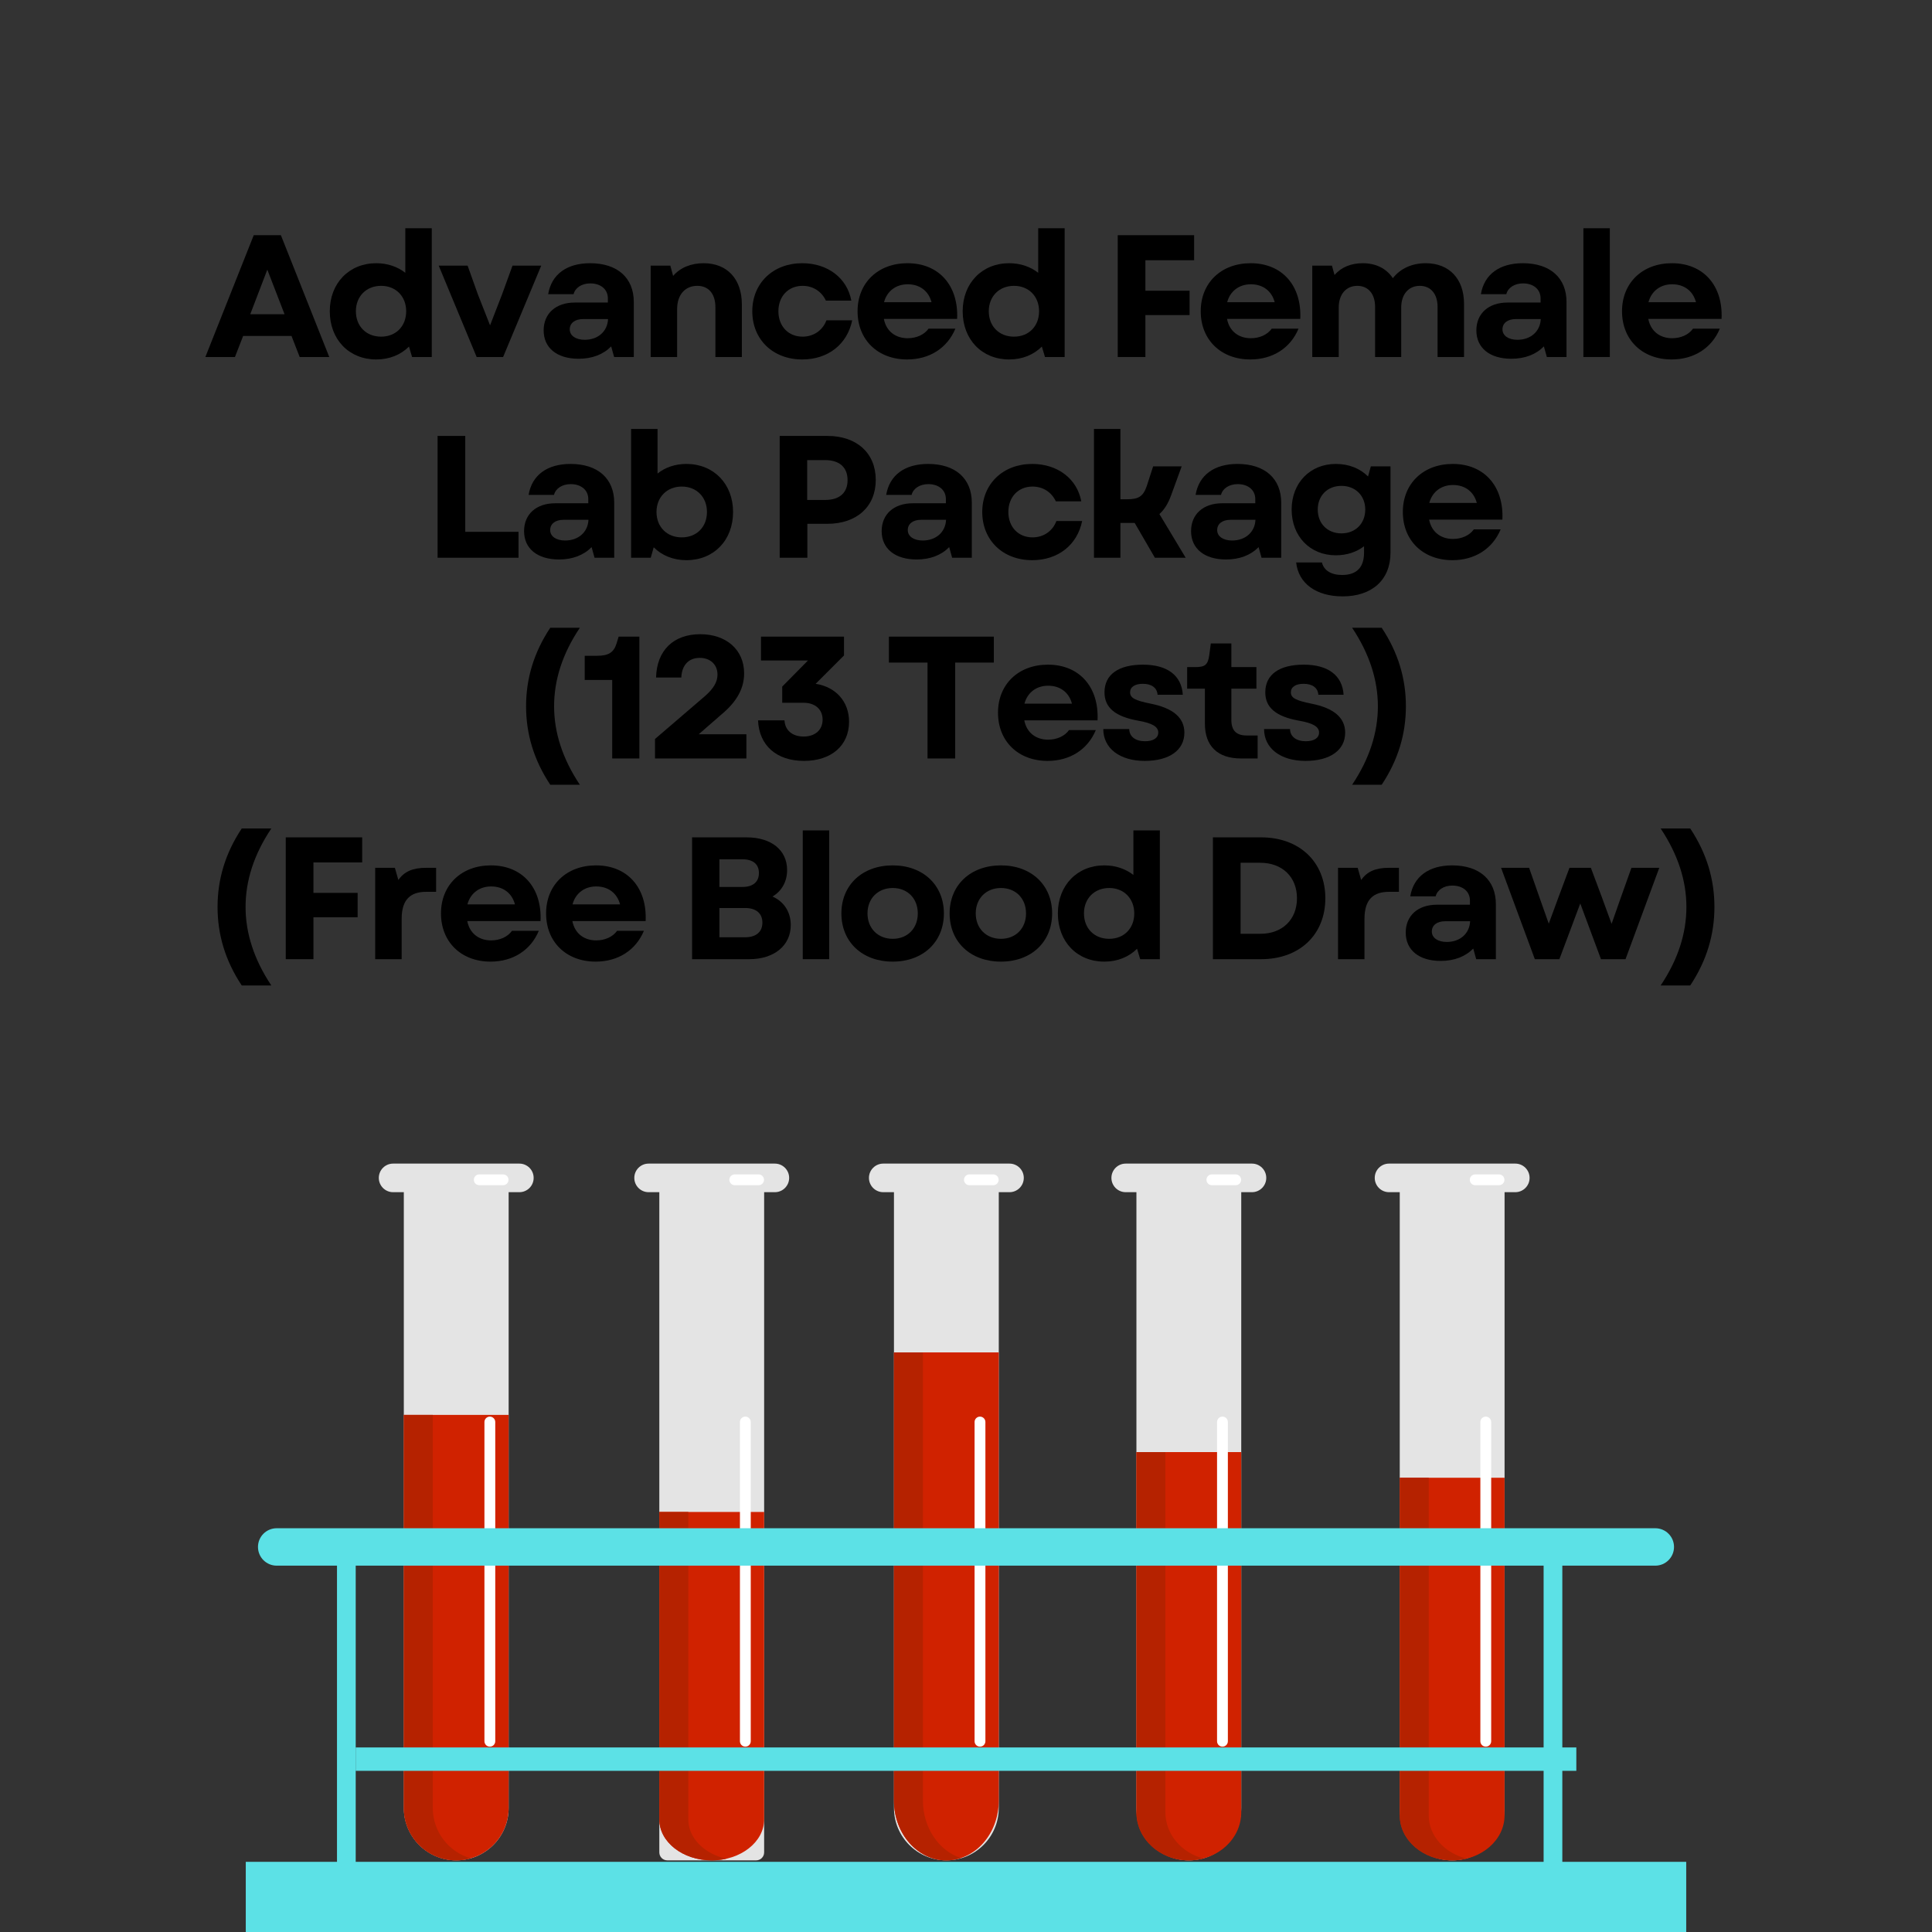 <svg xmlns="http://www.w3.org/2000/svg" xmlns:xlink="http://www.w3.org/1999/xlink" width="2048" zoomAndPan="magnify" viewBox="0 0 1536 1536" height="2048" preserveAspectRatio="xMidYMid meet" version="1.0"><rect x="0" y="0" width="1536" height="1536" fill="#333333" stroke="none"/><defs><g/><clipPath id="e07b5dbd3b"><path d="M 504 925.098 L 628 925.098 L 628 948 L 504 948 Z M 504 925.098 " clip-rule="nonzero"/></clipPath><clipPath id="cdfc1ddbdb"><path d="M 301 925.098 L 425 925.098 L 425 948 L 301 948 Z M 301 925.098 " clip-rule="nonzero"/></clipPath><clipPath id="8396025df2"><path d="M 690 925.098 L 814 925.098 L 814 948 L 690 948 Z M 690 925.098 " clip-rule="nonzero"/></clipPath><clipPath id="490db63e87"><path d="M 883 925.098 L 1007 925.098 L 1007 948 L 883 948 Z M 883 925.098 " clip-rule="nonzero"/></clipPath><clipPath id="33d6e9ee8c"><path d="M 1092 925.098 L 1217 925.098 L 1217 948 L 1092 948 Z M 1092 925.098 " clip-rule="nonzero"/></clipPath><clipPath id="e2f6b20539"><path d="M 195.395 1480.07 L 1340.602 1480.07 L 1340.602 1536 L 195.395 1536 Z M 195.395 1480.07 " clip-rule="nonzero"/></clipPath></defs><path fill="#e4e4e4" d="M 601.184 1479.047 L 530.516 1479.047 C 527.02 1479.047 524.18 1476.211 524.18 1472.711 L 524.18 943.051 L 607.516 943.051 L 607.516 1472.711 C 607.516 1476.211 604.68 1479.047 601.184 1479.047 " fill-opacity="1" fill-rule="nonzero"/><g clip-path="url(#e07b5dbd3b)"><path fill="#e4e4e4" d="M 616.035 947.828 L 515.656 947.828 C 509.383 947.828 504.293 942.738 504.293 936.461 C 504.293 930.188 509.383 925.098 515.656 925.098 L 616.035 925.098 C 622.312 925.098 627.402 930.188 627.402 936.461 C 627.402 942.738 622.312 947.828 616.035 947.828 " fill-opacity="1" fill-rule="nonzero"/></g><path fill="#d02200" d="M 524.18 1202.035 L 524.18 1446.453 C 524.18 1464.453 542.836 1479.047 565.848 1479.047 C 588.859 1479.047 607.516 1464.453 607.516 1446.453 L 607.516 1202.035 L 524.18 1202.035 " fill-opacity="1" fill-rule="nonzero"/><path fill="#b52200" d="M 547.215 1446.453 L 547.215 1202.035 L 524.18 1202.035 L 524.18 1446.453 C 524.18 1464.453 542.836 1479.047 565.848 1479.047 C 569.848 1479.047 573.703 1478.598 577.363 1477.773 C 559.957 1473.863 547.215 1461.328 547.215 1446.453 " fill-opacity="1" fill-rule="nonzero"/><path fill="#ffffff" d="M 592.574 1388.648 C 590.195 1388.648 588.27 1386.719 588.27 1384.344 L 588.27 1130.555 C 588.27 1128.176 590.195 1126.25 592.574 1126.25 C 594.949 1126.25 596.875 1128.176 596.875 1130.555 L 596.875 1384.344 C 596.875 1386.719 594.949 1388.648 592.574 1388.648 " fill-opacity="1" fill-rule="nonzero"/><path fill="#ffffff" d="M 603.102 942.277 L 584.16 942.277 C 581.785 942.277 579.859 940.355 579.859 937.977 C 579.859 935.598 581.785 933.672 584.16 933.672 L 603.102 933.672 C 605.48 933.672 607.406 935.598 607.406 937.977 C 607.406 940.355 605.48 942.277 603.102 942.277 " fill-opacity="1" fill-rule="nonzero"/><path fill="#e4e4e4" d="M 362.719 1479.047 C 339.707 1479.047 321.051 1460.387 321.051 1437.379 L 321.051 943.051 L 404.387 943.051 L 404.387 1437.379 C 404.387 1460.387 385.73 1479.047 362.719 1479.047 " fill-opacity="1" fill-rule="nonzero"/><g clip-path="url(#cdfc1ddbdb)"><path fill="#e4e4e4" d="M 412.906 947.828 L 312.527 947.828 C 306.254 947.828 301.164 942.738 301.164 936.461 C 301.164 930.188 306.254 925.098 312.527 925.098 L 412.906 925.098 C 419.184 925.098 424.27 930.188 424.27 936.461 C 424.27 942.738 419.184 947.828 412.906 947.828 " fill-opacity="1" fill-rule="nonzero"/></g><path fill="#d02200" d="M 321.051 1124.871 L 321.051 1437.379 C 321.051 1460.391 339.707 1479.047 362.719 1479.047 C 385.73 1479.047 404.387 1460.391 404.387 1437.379 L 404.387 1124.871 L 321.051 1124.871 " fill-opacity="1" fill-rule="nonzero"/><path fill="#b52200" d="M 344.082 1437.379 L 344.082 1124.871 L 321.051 1124.871 L 321.051 1437.379 C 321.051 1460.391 339.707 1479.047 362.719 1479.047 C 366.715 1479.047 370.574 1478.469 374.234 1477.418 C 356.824 1472.422 344.082 1456.395 344.082 1437.379 " fill-opacity="1" fill-rule="nonzero"/><path fill="#ffffff" d="M 389.441 1388.648 C 387.066 1388.648 385.141 1386.719 385.141 1384.344 L 385.141 1130.555 C 385.141 1128.176 387.066 1126.25 389.441 1126.25 C 391.82 1126.25 393.746 1128.176 393.746 1130.555 L 393.746 1384.344 C 393.746 1386.719 391.82 1388.648 389.441 1388.648 " fill-opacity="1" fill-rule="nonzero"/><path fill="#ffffff" d="M 399.973 942.277 L 381.031 942.277 C 378.656 942.277 376.73 940.355 376.73 937.977 C 376.73 935.598 378.656 933.672 381.031 933.672 L 399.973 933.672 C 402.352 933.672 404.277 935.598 404.277 937.977 C 404.277 940.355 402.352 942.277 399.973 942.277 " fill-opacity="1" fill-rule="nonzero"/><path fill="#e4e4e4" d="M 752.395 1479.047 C 729.387 1479.047 710.727 1460.387 710.727 1437.379 L 710.727 943.051 L 794.062 943.051 L 794.062 1437.379 C 794.062 1460.387 775.41 1479.047 752.395 1479.047 " fill-opacity="1" fill-rule="nonzero"/><g clip-path="url(#8396025df2)"><path fill="#e4e4e4" d="M 802.59 947.824 L 702.203 947.824 C 695.934 947.824 690.844 942.734 690.844 936.457 C 690.844 930.184 695.934 925.098 702.203 925.098 L 802.59 925.098 C 808.863 925.098 813.949 930.184 813.949 936.457 C 813.949 942.734 808.863 947.824 802.59 947.824 " fill-opacity="1" fill-rule="nonzero"/></g><path fill="#d02200" d="M 710.727 1075.195 L 710.727 1431.531 C 710.727 1457.773 729.387 1479.047 752.395 1479.047 C 775.41 1479.047 794.062 1457.773 794.062 1431.531 L 794.062 1075.195 L 710.727 1075.195 " fill-opacity="1" fill-rule="nonzero"/><path fill="#b52200" d="M 733.758 1431.531 L 733.758 1075.195 L 710.727 1075.195 L 710.727 1431.531 C 710.727 1457.773 729.383 1479.047 752.395 1479.047 C 756.395 1479.047 760.25 1478.391 763.91 1477.191 C 746.504 1471.492 733.758 1453.215 733.758 1431.531 " fill-opacity="1" fill-rule="nonzero"/><path fill="#ffffff" d="M 779.117 1388.648 C 776.742 1388.648 774.816 1386.723 774.816 1384.344 L 774.816 1130.555 C 774.816 1128.18 776.742 1126.25 779.117 1126.25 C 781.496 1126.25 783.422 1128.18 783.422 1130.555 L 783.422 1384.344 C 783.422 1386.723 781.496 1388.648 779.117 1388.648 " fill-opacity="1" fill-rule="nonzero"/><path fill="#ffffff" d="M 789.648 942.277 L 770.711 942.277 C 768.336 942.277 766.406 940.355 766.406 937.977 C 766.406 935.598 768.336 933.672 770.711 933.672 L 789.648 933.672 C 792.027 933.672 793.953 935.598 793.953 937.977 C 793.953 940.355 792.027 942.277 789.648 942.277 " fill-opacity="1" fill-rule="nonzero"/><path fill="#e4e4e4" d="M 945.16 1479.047 C 922.148 1479.047 903.492 1460.391 903.492 1437.379 L 903.492 943.051 L 986.828 943.051 L 986.828 1437.379 C 986.828 1460.391 968.172 1479.047 945.16 1479.047 " fill-opacity="1" fill-rule="nonzero"/><g clip-path="url(#490db63e87)"><path fill="#e4e4e4" d="M 995.355 947.824 L 894.977 947.824 C 888.699 947.824 883.613 942.738 883.613 936.461 C 883.613 930.184 888.699 925.098 894.977 925.098 L 995.355 925.098 C 1001.625 925.098 1006.719 930.184 1006.719 936.461 C 1006.719 942.738 1001.625 947.824 995.355 947.824 " fill-opacity="1" fill-rule="nonzero"/></g><path fill="#d02200" d="M 903.492 1154.469 L 903.492 1440.859 C 903.492 1461.949 922.148 1479.047 945.16 1479.047 C 968.172 1479.047 986.828 1461.949 986.828 1440.859 L 986.828 1154.469 L 903.492 1154.469 " fill-opacity="1" fill-rule="nonzero"/><path fill="#b52200" d="M 926.527 1440.859 L 926.527 1154.469 L 903.496 1154.469 L 903.496 1440.859 C 903.496 1461.949 922.148 1479.047 945.164 1479.047 C 949.16 1479.047 953.023 1478.516 956.68 1477.555 C 939.273 1472.973 926.527 1458.285 926.527 1440.859 " fill-opacity="1" fill-rule="nonzero"/><path fill="#ffffff" d="M 971.891 1388.648 C 969.508 1388.648 967.59 1386.719 967.59 1384.344 L 967.59 1130.555 C 967.59 1128.176 969.508 1126.25 971.891 1126.25 C 974.266 1126.25 976.191 1128.176 976.191 1130.555 L 976.191 1384.344 C 976.191 1386.719 974.266 1388.648 971.891 1388.648 " fill-opacity="1" fill-rule="nonzero"/><path fill="#ffffff" d="M 982.414 942.277 L 963.477 942.277 C 961.102 942.277 959.176 940.355 959.176 937.977 C 959.176 935.598 961.102 933.672 963.477 933.672 L 982.414 933.672 C 984.793 933.672 986.719 935.598 986.719 937.977 C 986.719 940.355 984.793 942.277 982.414 942.277 " fill-opacity="1" fill-rule="nonzero"/><path fill="#e4e4e4" d="M 1154.512 1479.047 C 1131.5 1479.047 1112.844 1460.391 1112.844 1437.379 L 1112.844 943.051 L 1196.18 943.051 L 1196.18 1437.379 C 1196.18 1460.391 1177.523 1479.047 1154.512 1479.047 " fill-opacity="1" fill-rule="nonzero"/><g clip-path="url(#33d6e9ee8c)"><path fill="#e4e4e4" d="M 1204.703 947.824 L 1104.328 947.824 C 1098.047 947.824 1092.961 942.734 1092.961 936.457 C 1092.961 930.184 1098.047 925.094 1104.328 925.094 L 1204.703 925.094 C 1210.977 925.094 1216.07 930.184 1216.07 936.457 C 1216.07 942.734 1210.977 947.824 1204.703 947.824 " fill-opacity="1" fill-rule="nonzero"/></g><path fill="#d02200" d="M 1112.844 1174.852 L 1112.844 1443.258 C 1112.844 1463.02 1131.5 1479.047 1154.512 1479.047 C 1177.523 1479.047 1196.18 1463.02 1196.18 1443.258 L 1196.18 1174.852 L 1112.844 1174.852 " fill-opacity="1" fill-rule="nonzero"/><path fill="#b52200" d="M 1135.875 1443.254 L 1135.875 1174.852 L 1112.848 1174.852 L 1112.848 1443.254 C 1112.848 1463.02 1131.504 1479.047 1154.512 1479.047 C 1158.508 1479.047 1162.367 1478.551 1166.027 1477.648 C 1148.625 1473.355 1135.875 1459.59 1135.875 1443.254 " fill-opacity="1" fill-rule="nonzero"/><path fill="#ffffff" d="M 1181.234 1388.648 C 1178.859 1388.648 1176.934 1386.719 1176.934 1384.344 L 1176.934 1130.551 C 1176.934 1128.176 1178.859 1126.25 1181.234 1126.25 C 1183.613 1126.25 1185.543 1128.176 1185.543 1130.551 L 1185.543 1384.344 C 1185.543 1386.719 1183.613 1388.648 1181.234 1388.648 " fill-opacity="1" fill-rule="nonzero"/><path fill="#ffffff" d="M 1191.77 942.277 L 1172.828 942.277 C 1170.453 942.277 1168.523 940.352 1168.523 937.973 C 1168.523 935.598 1170.453 933.672 1172.828 933.672 L 1191.77 933.672 C 1194.145 933.672 1196.07 935.598 1196.07 937.973 C 1196.07 940.352 1194.145 942.277 1191.77 942.277 " fill-opacity="1" fill-rule="nonzero"/><path fill="#5ce1e6" d="M 1316.023 1244.746 L 219.977 1244.746 C 211.762 1244.746 205.102 1238.086 205.102 1229.871 C 205.102 1221.66 211.762 1215 219.977 1215 L 1316.023 1215 C 1324.234 1215 1330.895 1221.66 1330.895 1229.871 C 1330.895 1238.086 1324.234 1244.746 1316.023 1244.746 " fill-opacity="1" fill-rule="nonzero"/><g clip-path="url(#e2f6b20539)"><path fill="#5ce1e6" d="M 1340.598 1536.004 L 195.395 1536.004 L 195.395 1480.23 L 1340.598 1480.23 L 1340.598 1536.004 " fill-opacity="1" fill-rule="nonzero"/></g><path fill="#5ce1e6" d="M 1253.23 1407.863 L 282.773 1407.863 L 282.773 1389.273 L 1253.23 1389.273 L 1253.23 1407.863 " fill-opacity="1" fill-rule="nonzero"/><path fill="#5ce1e6" d="M 282.797 1482.23 L 267.922 1482.23 L 267.922 1225.672 L 282.797 1225.672 L 282.797 1482.23 " fill-opacity="1" fill-rule="nonzero"/><path fill="#5ce1e6" d="M 1242.094 1482.23 L 1227.223 1482.23 L 1227.223 1225.672 L 1242.094 1225.672 L 1242.094 1482.23 " fill-opacity="1" fill-rule="nonzero"/><g fill="#000000" fill-opacity="1"><g transform="translate(162.024, 283.842)"><g><path d="M 1.246 0 L 24.766 0 L 31.27 -16.742 L 69.734 -16.742 L 76.238 0 L 99.758 0 L 61.293 -96.855 L 39.711 -96.855 Z M 36.941 -34.035 L 50.504 -69.457 L 64.199 -34.035 Z M 36.941 -34.035 "/></g></g></g><g fill="#000000" fill-opacity="1"><g transform="translate(256.792, 283.842)"><g><path d="M 42.34 1.938 C 52.855 1.938 61.848 -1.797 68.352 -8.301 L 70.84 0 L 86.477 0 L 86.477 -102.387 L 65.445 -102.387 L 65.445 -66.969 C 59.219 -71.809 51.332 -74.578 42.34 -74.578 C 20.754 -74.578 5.395 -58.664 5.395 -36.391 C 5.395 -13.836 20.754 1.938 42.34 1.938 Z M 26.152 -36.391 C 26.152 -48.148 34.312 -56.59 46.215 -56.59 C 57.973 -56.59 66.137 -48.148 66.137 -36.391 C 66.137 -24.488 57.973 -16.188 46.215 -16.188 C 34.312 -16.188 26.152 -24.488 26.152 -36.391 Z M 26.152 -36.391 "/></g></g></g><g fill="#000000" fill-opacity="1"><g transform="translate(347.548, 283.842)"><g><path d="M 31.41 0 L 52.438 0 L 82.742 -72.641 L 59.91 -72.641 L 51.609 -49.809 L 42.062 -25.184 L 32.375 -49.809 L 24.215 -72.641 L 1.246 -72.641 Z M 31.41 0 "/></g></g></g><g fill="#000000" fill-opacity="1"><g transform="translate(425.299, 283.842)"><g><path d="M 34.73 1.383 C 45.52 1.383 54.375 -2.074 60.602 -8.441 L 62.953 0 L 78.59 0 L 78.59 -43.723 C 78.59 -62.953 65.582 -74.578 43.859 -74.578 C 25.32 -74.578 13.145 -65.723 10.516 -49.949 L 30.715 -49.949 C 31.961 -55.066 37.219 -58.527 44 -58.527 C 52.301 -58.527 57.973 -53.824 57.973 -46.629 L 57.973 -43.309 L 31.684 -43.309 C 16.602 -43.309 6.918 -34.59 6.918 -21.168 C 6.918 -7.195 17.57 1.383 34.73 1.383 Z M 27.672 -22 C 27.672 -26.98 31.824 -30.164 38.188 -30.164 L 58.113 -30.164 C 57.695 -20.34 50.086 -13.699 39.57 -13.699 C 32.375 -13.699 27.672 -17.02 27.672 -22 Z M 27.672 -22 "/></g></g></g><g fill="#000000" fill-opacity="1"><g transform="translate(506.785, 283.842)"><g><path d="M 10.516 0 L 31.547 0 L 31.547 -38.051 C 31.547 -49.535 37.91 -56.59 47.598 -56.59 C 56.59 -56.59 61.984 -50.227 61.984 -39.57 L 61.984 0 L 83.016 0 L 83.016 -41.785 C 83.016 -61.848 71.535 -74.578 52.578 -74.578 C 42.891 -74.578 34.176 -71.258 28.363 -64.477 L 26.152 -72.641 L 10.516 -72.641 Z M 10.516 0 "/></g></g></g><g fill="#000000" fill-opacity="1"><g transform="translate(592.699, 283.842)"><g><path d="M 45.105 1.938 C 65.582 1.938 80.941 -10.102 84.816 -29.195 L 64.34 -29.195 C 61.434 -21.309 54.238 -16.188 45.383 -16.188 C 34.035 -16.188 26.152 -24.488 26.152 -36.391 C 26.152 -48.289 34.035 -56.59 45.383 -56.59 C 53.684 -56.59 60.465 -52.164 63.922 -44.828 L 84.125 -44.828 C 80.805 -62.816 65.309 -74.578 45.105 -74.578 C 21.859 -74.578 5.395 -58.664 5.395 -36.391 C 5.395 -13.973 21.723 1.938 45.105 1.938 Z M 45.105 1.938 "/></g></g></g><g fill="#000000" fill-opacity="1"><g transform="translate(676.399, 283.842)"><g><path d="M 44.828 1.938 C 62.68 1.938 76.789 -7.195 83.156 -22.555 L 61.848 -22.555 C 58.391 -17.711 52.164 -14.941 45.246 -14.941 C 35.699 -14.941 28.227 -20.34 26.289 -30.301 L 84.539 -30.301 C 85.785 -56.867 70.012 -74.578 45.105 -74.578 C 21.586 -74.578 5.395 -58.941 5.395 -36.391 C 5.395 -13.699 21.445 1.938 44.828 1.938 Z M 26.426 -43.586 C 28.781 -52.438 35.973 -57.836 45.246 -57.836 C 54.93 -57.836 61.848 -52.438 64.199 -43.586 Z M 26.426 -43.586 "/></g></g></g><g fill="#000000" fill-opacity="1"><g transform="translate(759.961, 283.842)"><g><path d="M 42.34 1.938 C 52.855 1.938 61.848 -1.797 68.352 -8.301 L 70.84 0 L 86.477 0 L 86.477 -102.387 L 65.445 -102.387 L 65.445 -66.969 C 59.219 -71.809 51.332 -74.578 42.34 -74.578 C 20.754 -74.578 5.395 -58.664 5.395 -36.391 C 5.395 -13.836 20.754 1.938 42.34 1.938 Z M 26.152 -36.391 C 26.152 -48.148 34.312 -56.59 46.215 -56.59 C 57.973 -56.59 66.137 -48.148 66.137 -36.391 C 66.137 -24.488 57.973 -16.188 46.215 -16.188 C 34.312 -16.188 26.152 -24.488 26.152 -36.391 Z M 26.152 -36.391 "/></g></g></g><g fill="#000000" fill-opacity="1"><g transform="translate(850.716, 283.842)"><g/></g></g><g fill="#000000" fill-opacity="1"><g transform="translate(877.002, 283.842)"><g><path d="M 11.621 0 L 33.621 0 L 33.621 -33.344 L 68.766 -33.344 L 68.766 -52.715 L 33.621 -52.715 L 33.621 -76.93 L 72.363 -76.93 L 72.363 -96.855 L 11.621 -96.855 Z M 11.621 0 "/></g></g></g><g fill="#000000" fill-opacity="1"><g transform="translate(949.219, 283.842)"><g><path d="M 44.828 1.938 C 62.68 1.938 76.789 -7.195 83.156 -22.555 L 61.848 -22.555 C 58.391 -17.711 52.164 -14.941 45.246 -14.941 C 35.699 -14.941 28.227 -20.34 26.289 -30.301 L 84.539 -30.301 C 85.785 -56.867 70.012 -74.578 45.105 -74.578 C 21.586 -74.578 5.395 -58.941 5.395 -36.391 C 5.395 -13.699 21.445 1.938 44.828 1.938 Z M 26.426 -43.586 C 28.781 -52.438 35.973 -57.836 45.246 -57.836 C 54.93 -57.836 61.848 -52.438 64.199 -43.586 Z M 26.426 -43.586 "/></g></g></g><g fill="#000000" fill-opacity="1"><g transform="translate(1032.78, 283.842)"><g><path d="M 10.516 0 L 31.547 0 L 31.547 -39.293 C 31.547 -49.809 37.359 -56.59 46.352 -56.59 C 55.066 -56.59 60.465 -50.086 60.465 -39.848 L 60.465 0 L 81.219 0 L 81.219 -39.293 C 81.219 -49.809 87.031 -56.59 96.023 -56.59 C 104.738 -56.59 110.137 -50.086 110.137 -39.848 L 110.137 0 L 131.168 0 L 131.168 -42.34 C 131.168 -62.262 119.27 -74.578 100.727 -74.578 C 89.66 -74.578 80.527 -70.289 74.578 -62.68 C 69.457 -70.426 61.02 -74.578 50.641 -74.578 C 41.371 -74.578 33.484 -71.395 28.227 -65.168 L 26.152 -72.641 L 10.516 -72.641 Z M 10.516 0 "/></g></g></g><g fill="#000000" fill-opacity="1"><g transform="translate(1166.839, 283.842)"><g><path d="M 34.73 1.383 C 45.52 1.383 54.375 -2.074 60.602 -8.441 L 62.953 0 L 78.59 0 L 78.59 -43.723 C 78.59 -62.953 65.582 -74.578 43.859 -74.578 C 25.32 -74.578 13.145 -65.723 10.516 -49.949 L 30.715 -49.949 C 31.961 -55.066 37.219 -58.527 44 -58.527 C 52.301 -58.527 57.973 -53.824 57.973 -46.629 L 57.973 -43.309 L 31.684 -43.309 C 16.602 -43.309 6.918 -34.59 6.918 -21.168 C 6.918 -7.195 17.57 1.383 34.73 1.383 Z M 27.672 -22 C 27.672 -26.98 31.824 -30.164 38.188 -30.164 L 58.113 -30.164 C 57.695 -20.34 50.086 -13.699 39.57 -13.699 C 32.375 -13.699 27.672 -17.02 27.672 -22 Z M 27.672 -22 "/></g></g></g><g fill="#000000" fill-opacity="1"><g transform="translate(1248.326, 283.842)"><g><path d="M 10.516 0 L 31.547 0 L 31.547 -102.387 L 10.516 -102.387 Z M 10.516 0 "/></g></g></g><g fill="#000000" fill-opacity="1"><g transform="translate(1284.157, 283.842)"><g><path d="M 44.828 1.938 C 62.68 1.938 76.789 -7.195 83.156 -22.555 L 61.848 -22.555 C 58.391 -17.711 52.164 -14.941 45.246 -14.941 C 35.699 -14.941 28.227 -20.34 26.289 -30.301 L 84.539 -30.301 C 85.785 -56.867 70.012 -74.578 45.105 -74.578 C 21.586 -74.578 5.395 -58.941 5.395 -36.391 C 5.395 -13.699 21.445 1.938 44.828 1.938 Z M 26.426 -43.586 C 28.781 -52.438 35.973 -57.836 45.246 -57.836 C 54.93 -57.836 61.848 -52.438 64.199 -43.586 Z M 26.426 -43.586 "/></g></g></g><g fill="#000000" fill-opacity="1"><g transform="translate(336.27, 443.422)"><g><path d="M 11.621 0 L 75.961 0 L 75.961 -20.617 L 33.621 -20.617 L 33.621 -96.855 L 11.621 -96.855 Z M 11.621 0 "/></g></g></g><g fill="#000000" fill-opacity="1"><g transform="translate(409.732, 443.422)"><g><path d="M 34.73 1.383 C 45.52 1.383 54.375 -2.074 60.602 -8.441 L 62.953 0 L 78.59 0 L 78.59 -43.723 C 78.59 -62.953 65.582 -74.578 43.859 -74.578 C 25.32 -74.578 13.145 -65.723 10.516 -49.949 L 30.715 -49.949 C 31.961 -55.066 37.219 -58.527 44 -58.527 C 52.301 -58.527 57.973 -53.824 57.973 -46.629 L 57.973 -43.309 L 31.684 -43.309 C 16.602 -43.309 6.918 -34.59 6.918 -21.168 C 6.918 -7.195 17.57 1.383 34.73 1.383 Z M 27.672 -22 C 27.672 -26.98 31.824 -30.164 38.188 -30.164 L 58.113 -30.164 C 57.695 -20.34 50.086 -13.699 39.57 -13.699 C 32.375 -13.699 27.672 -17.02 27.672 -22 Z M 27.672 -22 "/></g></g></g><g fill="#000000" fill-opacity="1"><g transform="translate(491.218, 443.422)"><g><path d="M 54.516 1.938 C 76.238 1.938 91.598 -13.836 91.598 -36.391 C 91.598 -58.664 76.238 -74.578 54.516 -74.578 C 45.52 -74.578 37.633 -71.809 31.547 -66.969 L 31.547 -102.387 L 10.516 -102.387 L 10.516 0 L 26.152 0 L 28.504 -8.301 C 35.004 -1.797 44 1.938 54.516 1.938 Z M 30.715 -36.391 C 30.715 -48.148 39.02 -56.59 50.777 -56.59 C 62.68 -56.59 70.84 -48.148 70.84 -36.391 C 70.84 -24.488 62.68 -16.188 50.777 -16.188 C 39.02 -16.188 30.715 -24.488 30.715 -36.391 Z M 30.715 -36.391 "/></g></g></g><g fill="#000000" fill-opacity="1"><g transform="translate(581.974, 443.422)"><g/></g></g><g fill="#000000" fill-opacity="1"><g transform="translate(608.259, 443.422)"><g><path d="M 11.621 0 L 33.621 0 L 33.621 -26.98 L 49.535 -26.98 C 72.918 -26.98 88 -40.68 88 -61.848 C 88 -83.156 72.918 -96.855 49.535 -96.855 L 11.621 -96.855 Z M 33.484 -45.938 L 33.484 -77.621 L 47.734 -77.621 C 59.219 -77.621 65.582 -71.809 65.582 -61.711 C 65.582 -51.609 59.219 -45.938 47.734 -45.938 Z M 33.484 -45.938 "/></g></g></g><g fill="#000000" fill-opacity="1"><g transform="translate(694.034, 443.422)"><g><path d="M 34.73 1.383 C 45.52 1.383 54.375 -2.074 60.602 -8.441 L 62.953 0 L 78.59 0 L 78.59 -43.723 C 78.59 -62.953 65.582 -74.578 43.859 -74.578 C 25.32 -74.578 13.145 -65.723 10.516 -49.949 L 30.715 -49.949 C 31.961 -55.066 37.219 -58.527 44 -58.527 C 52.301 -58.527 57.973 -53.824 57.973 -46.629 L 57.973 -43.309 L 31.684 -43.309 C 16.602 -43.309 6.918 -34.59 6.918 -21.168 C 6.918 -7.195 17.57 1.383 34.73 1.383 Z M 27.672 -22 C 27.672 -26.98 31.824 -30.164 38.188 -30.164 L 58.113 -30.164 C 57.695 -20.34 50.086 -13.699 39.57 -13.699 C 32.375 -13.699 27.672 -17.02 27.672 -22 Z M 27.672 -22 "/></g></g></g><g fill="#000000" fill-opacity="1"><g transform="translate(775.521, 443.422)"><g><path d="M 45.105 1.938 C 65.582 1.938 80.941 -10.102 84.816 -29.195 L 64.34 -29.195 C 61.434 -21.309 54.238 -16.188 45.383 -16.188 C 34.035 -16.188 26.152 -24.488 26.152 -36.391 C 26.152 -48.289 34.035 -56.59 45.383 -56.59 C 53.684 -56.59 60.465 -52.164 63.922 -44.828 L 84.125 -44.828 C 80.805 -62.816 65.309 -74.578 45.105 -74.578 C 21.859 -74.578 5.395 -58.664 5.395 -36.391 C 5.395 -13.973 21.723 1.938 45.105 1.938 Z M 45.105 1.938 "/></g></g></g><g fill="#000000" fill-opacity="1"><g transform="translate(859.221, 443.422)"><g><path d="M 10.516 0 L 31.547 0 L 31.547 -27.672 L 42.891 -27.672 L 58.941 0 L 83.434 0 L 62.539 -34.73 C 66.414 -38.188 69.457 -43.031 71.809 -49.535 L 80.25 -72.641 L 57.559 -72.641 L 52.438 -56.867 C 49.672 -48.703 45.797 -46.488 36.941 -46.488 L 31.547 -46.488 L 31.547 -102.387 L 10.516 -102.387 Z M 10.516 0 "/></g></g></g><g fill="#000000" fill-opacity="1"><g transform="translate(940.016, 443.422)"><g><path d="M 34.73 1.383 C 45.52 1.383 54.375 -2.074 60.602 -8.441 L 62.953 0 L 78.59 0 L 78.59 -43.723 C 78.59 -62.953 65.582 -74.578 43.859 -74.578 C 25.32 -74.578 13.145 -65.723 10.516 -49.949 L 30.715 -49.949 C 31.961 -55.066 37.219 -58.527 44 -58.527 C 52.301 -58.527 57.973 -53.824 57.973 -46.629 L 57.973 -43.309 L 31.684 -43.309 C 16.602 -43.309 6.918 -34.59 6.918 -21.168 C 6.918 -7.195 17.57 1.383 34.73 1.383 Z M 27.672 -22 C 27.672 -26.98 31.824 -30.164 38.188 -30.164 L 58.113 -30.164 C 57.695 -20.34 50.086 -13.699 39.57 -13.699 C 32.375 -13.699 27.672 -17.02 27.672 -22 Z M 27.672 -22 "/></g></g></g><g fill="#000000" fill-opacity="1"><g transform="translate(1021.502, 443.422)"><g><path d="M 45.938 30.715 C 69.18 30.715 83.984 17.711 83.984 -4.012 L 83.984 -72.641 L 68.352 -72.641 L 66.137 -64.613 C 59.773 -70.98 50.918 -74.578 40.539 -74.578 C 20.062 -74.578 5.395 -59.496 5.395 -38.328 C 5.395 -17.02 20.062 -1.938 40.539 -1.938 C 49.258 -1.938 57.004 -4.566 62.953 -9.133 L 62.953 -4.012 C 62.953 7.75 57.004 13.699 45.52 13.699 C 36.805 13.699 30.992 10.102 29.473 3.734 L 8.992 3.734 C 10.793 20.477 24.906 30.715 45.938 30.715 Z M 26.152 -38.328 C 26.152 -49.395 33.898 -57.145 44.969 -57.145 C 56.035 -57.145 63.922 -49.395 63.922 -38.328 C 63.922 -27.117 56.035 -19.371 44.969 -19.371 C 33.898 -19.371 26.152 -27.117 26.152 -38.328 Z M 26.152 -38.328 "/></g></g></g><g fill="#000000" fill-opacity="1"><g transform="translate(1109.906, 443.422)"><g><path d="M 44.828 1.938 C 62.68 1.938 76.789 -7.195 83.156 -22.555 L 61.848 -22.555 C 58.391 -17.711 52.164 -14.941 45.246 -14.941 C 35.699 -14.941 28.227 -20.34 26.289 -30.301 L 84.539 -30.301 C 85.785 -56.867 70.012 -74.578 45.105 -74.578 C 21.586 -74.578 5.395 -58.941 5.395 -36.391 C 5.395 -13.699 21.445 1.938 44.828 1.938 Z M 26.426 -43.586 C 28.781 -52.438 35.973 -57.836 45.246 -57.836 C 54.93 -57.836 61.848 -52.438 64.199 -43.586 Z M 26.426 -43.586 "/></g></g></g><g fill="#000000" fill-opacity="1"><g transform="translate(1193.479, 443.422)"><g/></g></g><g fill="#000000" fill-opacity="1"><g transform="translate(403.164, 603.002)"><g><path d="M 34.312 20.895 L 57.836 20.895 C 44 0.137 37.359 -20.754 37.359 -41.508 C 37.359 -62.402 44 -83.293 57.836 -103.91 L 34.312 -103.91 C 21.168 -84.125 15.082 -63.371 15.082 -41.508 C 15.082 -19.648 21.168 1.105 34.312 20.895 Z M 34.312 20.895 "/></g></g></g><g fill="#000000" fill-opacity="1"><g transform="translate(460.855, 603.002)"><g><path d="M 25.875 0 L 47.457 0 L 47.457 -96.855 L 30.992 -96.855 L 29.332 -91.457 C 27.117 -84.262 22.969 -81.633 13.836 -81.633 L 4.012 -81.633 L 4.012 -62.402 L 25.875 -62.402 Z M 25.875 0 "/></g></g></g><g fill="#000000" fill-opacity="1"><g transform="translate(513.703, 603.002)"><g><path d="M 7.055 0 L 79.695 0 L 79.695 -19.23 L 41.785 -19.23 L 60.051 -35.145 C 73.195 -46.074 77.898 -56.867 77.898 -67.66 C 77.898 -86.477 63.648 -98.789 43.031 -98.789 C 21.723 -98.789 8.441 -85.922 7.887 -64.34 L 27.949 -64.34 C 28.363 -74.301 33.898 -79.973 42.617 -79.973 C 51.055 -79.973 56.727 -74.578 56.727 -66.691 C 56.727 -60.742 53.547 -55.621 47.043 -49.809 L 7.055 -15.496 Z M 7.055 0 "/></g></g></g><g fill="#000000" fill-opacity="1"><g transform="translate(596.435, 603.002)"><g><path d="M 42.754 1.938 C 64.477 1.938 78.59 -10.238 78.59 -29.195 C 78.59 -45.246 68.074 -56.867 52.023 -59.355 L 74.578 -81.91 L 74.578 -96.855 L 8.578 -96.855 L 8.578 -77.898 L 45.938 -77.898 L 25.457 -57.145 L 25.457 -44.277 L 42.477 -44.277 C 51.609 -44.277 57.559 -39.02 57.559 -30.855 C 57.559 -22.691 51.609 -17.434 42.477 -17.434 C 33.484 -17.434 27.672 -22.414 27.258 -30.301 L 6.227 -30.301 C 7.055 -10.379 20.895 1.938 42.754 1.938 Z M 42.754 1.938 "/></g></g></g><g fill="#000000" fill-opacity="1"><g transform="translate(702.546, 603.002)"><g><path d="M 34.867 0 L 56.867 0 L 56.867 -76.238 L 87.582 -76.238 L 87.582 -96.855 L 4.152 -96.855 L 4.152 -76.238 L 34.867 -76.238 Z M 34.867 0 "/></g></g></g><g fill="#000000" fill-opacity="1"><g transform="translate(788.045, 603.002)"><g><path d="M 44.828 1.938 C 62.68 1.938 76.789 -7.195 83.156 -22.555 L 61.848 -22.555 C 58.391 -17.711 52.164 -14.941 45.246 -14.941 C 35.699 -14.941 28.227 -20.34 26.289 -30.301 L 84.539 -30.301 C 85.785 -56.867 70.012 -74.578 45.105 -74.578 C 21.586 -74.578 5.395 -58.941 5.395 -36.391 C 5.395 -13.699 21.445 1.938 44.828 1.938 Z M 26.426 -43.586 C 28.781 -52.438 35.973 -57.836 45.246 -57.836 C 54.93 -57.836 61.848 -52.438 64.199 -43.586 Z M 26.426 -43.586 "/></g></g></g><g fill="#000000" fill-opacity="1"><g transform="translate(871.606, 603.002)"><g><path d="M 38.465 1.938 C 58.113 1.938 70.012 -6.641 70.012 -20.477 C 70.012 -32.375 61.156 -39.988 43.168 -43.586 C 30.715 -46.074 26.844 -48.148 26.844 -52.578 C 26.844 -56.867 30.715 -59.355 36.941 -59.355 C 44 -59.355 48.289 -56.176 48.703 -50.641 L 68.766 -50.641 C 67.797 -66 56.453 -74.578 37.082 -74.578 C 17.57 -74.578 6.504 -66.691 6.504 -52.578 C 6.504 -40.539 14.805 -33.344 33.344 -30.023 C 44.551 -28.086 49.258 -25.184 49.258 -20.617 C 49.258 -16.328 45.383 -13.699 38.742 -13.699 C 30.992 -13.699 26.289 -17.434 26.152 -23.383 L 5.535 -23.383 C 5.535 -8.164 18.539 1.938 38.465 1.938 Z M 38.465 1.938 "/></g></g></g><g fill="#000000" fill-opacity="1"><g transform="translate(941.056, 603.002)"><g><path d="M 45.52 0 L 58.805 0 L 58.805 -18.266 L 50.086 -18.266 C 41.785 -18.266 37.91 -22.277 37.91 -30.715 L 37.91 -55.484 L 57.836 -55.484 L 57.836 -72.641 L 37.91 -72.641 L 37.91 -91.457 L 21.586 -91.457 L 20.34 -82.047 C 19.23 -74.578 17.156 -72.641 9.27 -72.641 L 2.766 -72.641 L 2.766 -55.484 L 16.879 -55.484 L 16.879 -27.535 C 16.879 -9.824 27.117 0 45.52 0 Z M 45.52 0 "/></g></g></g><g fill="#000000" fill-opacity="1"><g transform="translate(999.439, 603.002)"><g><path d="M 38.465 1.938 C 58.113 1.938 70.012 -6.641 70.012 -20.477 C 70.012 -32.375 61.156 -39.988 43.168 -43.586 C 30.715 -46.074 26.844 -48.148 26.844 -52.578 C 26.844 -56.867 30.715 -59.355 36.941 -59.355 C 44 -59.355 48.289 -56.176 48.703 -50.641 L 68.766 -50.641 C 67.797 -66 56.453 -74.578 37.082 -74.578 C 17.57 -74.578 6.504 -66.691 6.504 -52.578 C 6.504 -40.539 14.805 -33.344 33.344 -30.023 C 44.551 -28.086 49.258 -25.184 49.258 -20.617 C 49.258 -16.328 45.383 -13.699 38.742 -13.699 C 30.992 -13.699 26.289 -17.434 26.152 -23.383 L 5.535 -23.383 C 5.535 -8.164 18.539 1.938 38.465 1.938 Z M 38.465 1.938 "/></g></g></g><g fill="#000000" fill-opacity="1"><g transform="translate(1068.889, 603.002)"><g><path d="M 29.609 -103.91 L 6.09 -103.91 C 19.926 -83.156 26.566 -62.262 26.566 -41.508 C 26.566 -20.617 19.926 0.277 6.09 20.895 L 29.609 20.895 C 42.754 1.105 48.844 -19.648 48.844 -41.508 C 48.844 -63.371 42.754 -84.125 29.609 -103.91 Z M 29.609 -103.91 "/></g></g></g><g fill="#000000" fill-opacity="1"><g transform="translate(157.879, 762.581)"><g><path d="M 34.312 20.895 L 57.836 20.895 C 44 0.137 37.359 -20.754 37.359 -41.508 C 37.359 -62.402 44 -83.293 57.836 -103.91 L 34.312 -103.91 C 21.168 -84.125 15.082 -63.371 15.082 -41.508 C 15.082 -19.648 21.168 1.105 34.312 20.895 Z M 34.312 20.895 "/></g></g></g><g fill="#000000" fill-opacity="1"><g transform="translate(215.569, 762.581)"><g><path d="M 11.621 0 L 33.621 0 L 33.621 -33.344 L 68.766 -33.344 L 68.766 -52.715 L 33.621 -52.715 L 33.621 -76.93 L 72.363 -76.93 L 72.363 -96.855 L 11.621 -96.855 Z M 11.621 0 "/></g></g></g><g fill="#000000" fill-opacity="1"><g transform="translate(287.786, 762.581)"><g><path d="M 10.516 0 L 31.547 0 L 31.547 -32.102 C 31.547 -47.734 38.879 -53.547 50.918 -53.547 L 58.941 -53.547 L 58.941 -72.641 L 51.055 -72.641 C 40.402 -72.641 33.621 -69.734 28.918 -62.953 L 26.152 -72.641 L 10.516 -72.641 Z M 10.516 0 "/></g></g></g><g fill="#000000" fill-opacity="1"><g transform="translate(345.2, 762.581)"><g><path d="M 44.828 1.938 C 62.68 1.938 76.789 -7.195 83.156 -22.555 L 61.848 -22.555 C 58.391 -17.711 52.164 -14.941 45.246 -14.941 C 35.699 -14.941 28.227 -20.34 26.289 -30.301 L 84.539 -30.301 C 85.785 -56.867 70.012 -74.578 45.105 -74.578 C 21.586 -74.578 5.395 -58.941 5.395 -36.391 C 5.395 -13.699 21.445 1.938 44.828 1.938 Z M 26.426 -43.586 C 28.781 -52.438 35.973 -57.836 45.246 -57.836 C 54.93 -57.836 61.848 -52.438 64.199 -43.586 Z M 26.426 -43.586 "/></g></g></g><g fill="#000000" fill-opacity="1"><g transform="translate(428.761, 762.581)"><g><path d="M 44.828 1.938 C 62.68 1.938 76.789 -7.195 83.156 -22.555 L 61.848 -22.555 C 58.391 -17.711 52.164 -14.941 45.246 -14.941 C 35.699 -14.941 28.227 -20.34 26.289 -30.301 L 84.539 -30.301 C 85.785 -56.867 70.012 -74.578 45.105 -74.578 C 21.586 -74.578 5.395 -58.941 5.395 -36.391 C 5.395 -13.699 21.445 1.938 44.828 1.938 Z M 26.426 -43.586 C 28.781 -52.438 35.973 -57.836 45.246 -57.836 C 54.93 -57.836 61.848 -52.438 64.199 -43.586 Z M 26.426 -43.586 "/></g></g></g><g fill="#000000" fill-opacity="1"><g transform="translate(512.323, 762.581)"><g/></g></g><g fill="#000000" fill-opacity="1"><g transform="translate(538.608, 762.581)"><g><path d="M 11.621 0 L 57.145 0 C 76.789 0 90.074 -10.793 90.074 -27.117 C 90.074 -37.496 84.676 -45.797 75.547 -49.809 C 82.879 -54.102 87.168 -61.711 87.168 -70.84 C 87.168 -86.754 74.578 -96.855 54.93 -96.855 L 11.621 -96.855 Z M 33.344 -17.434 L 33.344 -40.68 L 53.824 -40.68 C 62.539 -40.68 67.52 -36.391 67.52 -29.055 C 67.52 -21.723 62.539 -17.434 53.824 -17.434 Z M 33.344 -57.422 L 33.344 -79.418 L 51.609 -79.418 C 60.051 -79.418 64.754 -75.547 64.754 -68.488 C 64.754 -61.434 60.051 -57.422 51.609 -57.422 Z M 33.344 -57.422 "/></g></g></g><g fill="#000000" fill-opacity="1"><g transform="translate(627.704, 762.581)"><g><path d="M 10.516 0 L 31.547 0 L 31.547 -102.387 L 10.516 -102.387 Z M 10.516 0 "/></g></g></g><g fill="#000000" fill-opacity="1"><g transform="translate(663.535, 762.581)"><g><path d="M 46.215 1.938 C 70.289 1.938 86.891 -13.699 86.891 -36.391 C 86.891 -58.941 70.289 -74.578 46.215 -74.578 C 22 -74.578 5.395 -58.941 5.395 -36.391 C 5.395 -13.699 22 1.938 46.215 1.938 Z M 26.152 -36.391 C 26.152 -48.289 34.453 -56.59 46.215 -56.59 C 57.973 -56.59 66.137 -48.289 66.137 -36.391 C 66.137 -24.488 57.973 -16.188 46.215 -16.188 C 34.453 -16.188 26.152 -24.488 26.152 -36.391 Z M 26.152 -36.391 "/></g></g></g><g fill="#000000" fill-opacity="1"><g transform="translate(749.587, 762.581)"><g><path d="M 46.215 1.938 C 70.289 1.938 86.891 -13.699 86.891 -36.391 C 86.891 -58.941 70.289 -74.578 46.215 -74.578 C 22 -74.578 5.395 -58.941 5.395 -36.391 C 5.395 -13.699 22 1.938 46.215 1.938 Z M 26.152 -36.391 C 26.152 -48.289 34.453 -56.59 46.215 -56.59 C 57.973 -56.59 66.137 -48.289 66.137 -36.391 C 66.137 -24.488 57.973 -16.188 46.215 -16.188 C 34.453 -16.188 26.152 -24.488 26.152 -36.391 Z M 26.152 -36.391 "/></g></g></g><g fill="#000000" fill-opacity="1"><g transform="translate(835.639, 762.581)"><g><path d="M 42.34 1.938 C 52.855 1.938 61.848 -1.797 68.352 -8.301 L 70.84 0 L 86.477 0 L 86.477 -102.387 L 65.445 -102.387 L 65.445 -66.969 C 59.219 -71.809 51.332 -74.578 42.34 -74.578 C 20.754 -74.578 5.395 -58.664 5.395 -36.391 C 5.395 -13.836 20.754 1.938 42.34 1.938 Z M 26.152 -36.391 C 26.152 -48.148 34.312 -56.59 46.215 -56.59 C 57.973 -56.59 66.137 -48.148 66.137 -36.391 C 66.137 -24.488 57.973 -16.188 46.215 -16.188 C 34.312 -16.188 26.152 -24.488 26.152 -36.391 Z M 26.152 -36.391 "/></g></g></g><g fill="#000000" fill-opacity="1"><g transform="translate(926.395, 762.581)"><g/></g></g><g fill="#000000" fill-opacity="1"><g transform="translate(952.68, 762.581)"><g><path d="M 11.621 0 L 49.949 0 C 80.527 0 101.004 -19.508 101.004 -48.426 C 101.004 -77.207 80.527 -96.855 49.949 -96.855 L 11.621 -96.855 Z M 33.621 -20.199 L 33.621 -76.652 L 49.258 -76.652 C 66.691 -76.652 78.453 -65.445 78.453 -48.426 C 78.453 -31.41 66.691 -20.199 49.535 -20.199 Z M 33.621 -20.199 "/></g></g></g><g fill="#000000" fill-opacity="1"><g transform="translate(1053.259, 762.581)"><g><path d="M 10.516 0 L 31.547 0 L 31.547 -32.102 C 31.547 -47.734 38.879 -53.547 50.918 -53.547 L 58.941 -53.547 L 58.941 -72.641 L 51.055 -72.641 C 40.402 -72.641 33.621 -69.734 28.918 -62.953 L 26.152 -72.641 L 10.516 -72.641 Z M 10.516 0 "/></g></g></g><g fill="#000000" fill-opacity="1"><g transform="translate(1110.672, 762.581)"><g><path d="M 34.73 1.383 C 45.52 1.383 54.375 -2.074 60.602 -8.441 L 62.953 0 L 78.59 0 L 78.59 -43.723 C 78.59 -62.953 65.582 -74.578 43.859 -74.578 C 25.32 -74.578 13.145 -65.723 10.516 -49.949 L 30.715 -49.949 C 31.961 -55.066 37.219 -58.527 44 -58.527 C 52.301 -58.527 57.973 -53.824 57.973 -46.629 L 57.973 -43.309 L 31.684 -43.309 C 16.602 -43.309 6.918 -34.59 6.918 -21.168 C 6.918 -7.195 17.57 1.383 34.73 1.383 Z M 27.672 -22 C 27.672 -26.98 31.824 -30.164 38.188 -30.164 L 58.113 -30.164 C 57.695 -20.34 50.086 -13.699 39.57 -13.699 C 32.375 -13.699 27.672 -17.02 27.672 -22 Z M 27.672 -22 "/></g></g></g><g fill="#000000" fill-opacity="1"><g transform="translate(1192.159, 762.581)"><g><path d="M 28.086 0 L 47.598 0 L 64.199 -44.277 L 80.664 0 L 100.176 0 L 127.016 -72.641 L 104.879 -72.641 L 96.301 -48.566 L 89.105 -28.086 L 81.633 -48.566 L 72.641 -72.641 L 55.621 -72.641 L 46.629 -48.566 L 39.156 -28.227 L 31.961 -48.566 L 23.523 -72.641 L 1.246 -72.641 Z M 28.086 0 "/></g></g></g><g fill="#000000" fill-opacity="1"><g transform="translate(1314.181, 762.581)"><g><path d="M 29.609 -103.91 L 6.09 -103.91 C 19.926 -83.156 26.566 -62.262 26.566 -41.508 C 26.566 -20.617 19.926 0.277 6.09 20.895 L 29.609 20.895 C 42.754 1.105 48.844 -19.648 48.844 -41.508 C 48.844 -63.371 42.754 -84.125 29.609 -103.91 Z M 29.609 -103.91 "/></g></g></g></svg>